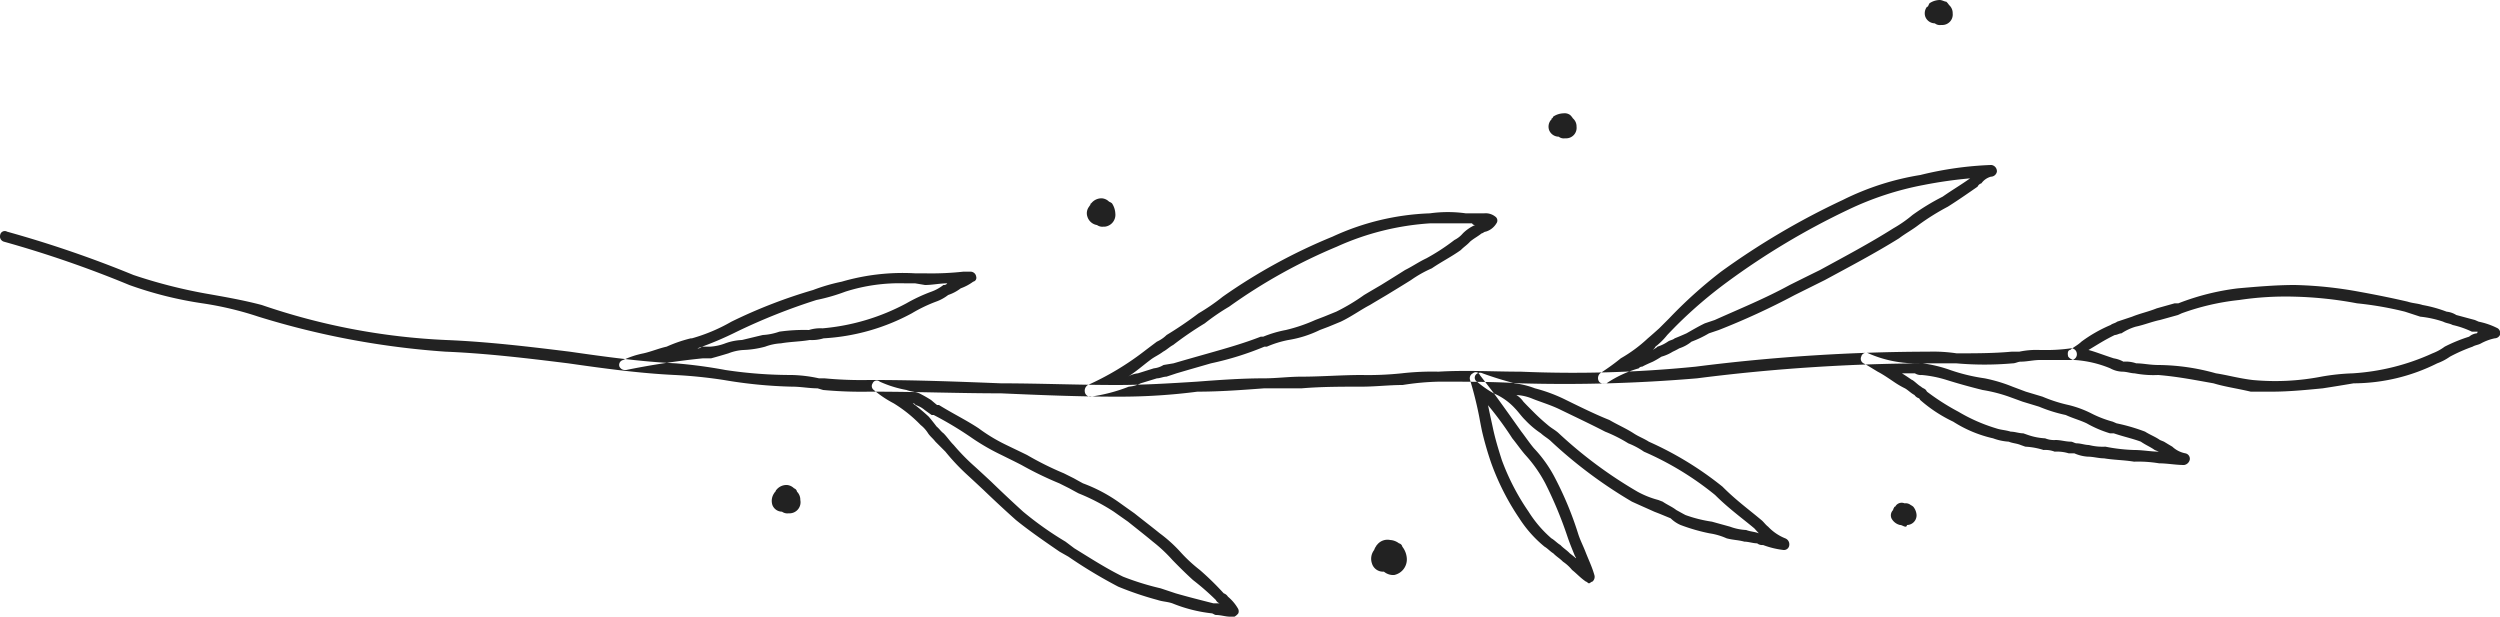 <svg xmlns="http://www.w3.org/2000/svg" width="150" height="37" viewBox="0 0 150 37">
  <defs>
    <style>
      .cls-1 {
        fill: #222;
        fill-rule: evenodd;
      }
    </style>
  </defs>
  <path id="deco__flow01.svg" class="cls-1" d="M367.184,25769.8h-0.159c-2.335,0-4.693-.1-6.974-0.2-2.51,0-5.1-.1-7.669-0.1h-0.239a25.04,25.04,0,0,1-2.751-.1l-0.34-.1c-0.514,0-.984-0.1-1.529-0.1a27.817,27.817,0,0,1-4.092-.4,28.685,28.685,0,0,0-2.926-.3c-2.145-.1-4.314-0.4-6.411-0.7-2.414-.3-4.909-0.6-7.366-0.7a49.37,49.37,0,0,1-11.221-2.1,19.967,19.967,0,0,0-3.357-.8,22.778,22.778,0,0,1-4.392-1.1,66.336,66.336,0,0,0-7.526-2.6,0.327,0.327,0,0,1-.222-0.4,0.279,0.279,0,0,1,.415-0.2,67.689,67.689,0,0,1,7.583,2.6,30.63,30.63,0,0,0,4.265,1.1c1.132,0.2,2.3.4,3.433,0.7a39.318,39.318,0,0,0,11.048,2.1c2.487,0.1,5,.4,7.426.7,2.086,0.3,4.243.6,6.365,0.7a29.36,29.36,0,0,1,2.98.4,26.58,26.58,0,0,0,3.991.3,8.467,8.467,0,0,1,1.623.2h0.336a23.355,23.355,0,0,0,2.668.1h0.239c2.573,0,5.173.1,7.687,0.2,2.278,0,4.632.1,6.96,0.1,1.565,0,3.206-.1,4.774-0.2,1.321-.1,2.688-0.2,4.033-0.2,0.746,0,1.493-.1,2.24-0.1,1.187,0,2.419-.1,3.618-0.1a19.269,19.269,0,0,0,2.4-.1,16.283,16.283,0,0,1,2.217-.1c1.651-.1,3.318,0,4.931,0a73.855,73.855,0,0,0,10.494-.3,112.108,112.108,0,0,1,13.991-.9,9.426,9.426,0,0,1,1.668.1c1.1,0,2.238,0,3.306-.1h0.458a5.008,5.008,0,0,1,1.248-.1h0.181a10.431,10.431,0,0,0,1.655-.1,0.34,0.34,0,0,1,.365.3,0.345,0.345,0,0,1-.3.4h-1.9c-0.413,0-.781.1-1.17,0.1-0.153,0-.309.1-0.469,0.1a19.247,19.247,0,0,1-3.395,0h-1.646a110.846,110.846,0,0,0-13.909.9,94.2,94.2,0,0,1-10.59.3c-1.608-.1-3.27-0.1-4.909-0.1a15.684,15.684,0,0,0-2.163.2c-0.805,0-1.639.1-2.471,0.1-1.195,0-2.411,0-3.59.1h-2.251c-1.328.1-2.685,0.2-4,.2A36.177,36.177,0,0,1,367.184,25769.8Zm69.126-.3h-1.263c-0.852-.2-1.585-0.3-2.232-0.5-1.137-.2-2.119-0.4-3.319-0.5a6.072,6.072,0,0,1-1.421-.1c-0.226,0-.465-0.1-0.753-0.1a1.608,1.608,0,0,1-.706-0.2,6.725,6.725,0,0,0-2.136-.5,0.5,0.5,0,0,1-.385-0.2c-0.061-.2-0.019-0.4.115-0.4,0.246-.2.466-0.3,0.674-0.5a8.506,8.506,0,0,1,1.754-1c0.131-.1.261-0.1,0.391-0.2,0.3-.1.6-0.2,0.9-0.3,0.49-.2.984-0.3,1.476-0.5l1.07-.3H430.7a14.655,14.655,0,0,1,3.58-.9c1.137-.1,2.284-0.2,3.409-0.2a24.184,24.184,0,0,1,3.84.4c1.109,0.2,2.069.4,2.934,0.6,0.295,0.1.593,0.1,0.89,0.2a7.881,7.881,0,0,1,1.443.4,1.334,1.334,0,0,1,.58.2c0.37,0.1.739,0.2,1.116,0.3l0.229,0.1a4.429,4.429,0,0,1,1.145.4,0.349,0.349,0,0,1,.129.4,0.357,0.357,0,0,1-.315.2,3.044,3.044,0,0,0-.813.3c-0.172.1-.343,0.1-0.51,0.2a9.784,9.784,0,0,0-1.361.6,3.218,3.218,0,0,1-.763.4,11.27,11.27,0,0,1-5.019,1.2c-0.582.1-1.2,0.2-1.849,0.3C438.343,25769.4,437.3,25769.5,436.31,25769.5Zm-11-2.5c0.393,0.1.891,0.3,1.514,0.5a1.8,1.8,0,0,1,.582.2,1.886,1.886,0,0,1,.766.1c0.426,0,.8.1,1.346,0.1a13.038,13.038,0,0,1,3.439.5c0.67,0.1,1.364.3,2.2,0.4a14.519,14.519,0,0,0,4.117-.2,12.909,12.909,0,0,1,1.889-.2,13.519,13.519,0,0,0,4.787-1.2,3.04,3.04,0,0,0,.731-0.4,9.445,9.445,0,0,1,1.467-.6,0.86,0.86,0,0,1,.443-0.2c0.022,0,.044,0,0.067-0.1h-0.346a5.392,5.392,0,0,0-1.152-.4c-0.189-.1-0.379-0.1-0.57-0.2a6.336,6.336,0,0,0-1.375-.3l-0.919-.3a20.157,20.157,0,0,0-2.873-.5,23.205,23.205,0,0,0-3.735-.4,18.752,18.752,0,0,0-3.336.2,14.47,14.47,0,0,0-3.456.8l-0.218.1-1.081.3c-0.486.1-.971,0.3-1.454,0.4a3.156,3.156,0,0,0-.854.4c-0.133,0-.266.1-0.4,0.1C426.263,25766.4,425.815,25766.7,425.306,25767Zm5.741,6.9h-0.009c-0.5,0-1.007-.1-1.493-0.1a7.614,7.614,0,0,0-1.508-.1c-0.6-.1-1.212-0.1-1.8-0.2-0.324,0-.648-0.1-0.969-0.1a2.345,2.345,0,0,1-.811-0.2h-0.339a2.371,2.371,0,0,0-.84-0.1,1.558,1.558,0,0,0-.668-0.1,4.349,4.349,0,0,0-1.094-.2l-0.282-.1c-0.238-.1-0.476-0.1-0.713-0.2a3.233,3.233,0,0,1-.939-0.2,7.473,7.473,0,0,1-2.393-1,8.483,8.483,0,0,1-1.98-1.3l-0.066-.1a0.5,0.5,0,0,1-.278-0.2c-0.2-.1-0.393-0.3-0.572-0.4a4.99,4.99,0,0,1-.531-0.3c-0.306-.2-0.719-0.5-1.106-0.7-0.333-.2-0.645-0.4-0.847-0.5a0.31,0.31,0,0,1-.139-0.4,0.3,0.3,0,0,1,.428-0.2,7.078,7.078,0,0,0,2.822.6h0.433a7.985,7.985,0,0,1,1.653.4,11.064,11.064,0,0,0,2.072.5,9.255,9.255,0,0,1,1.669.5c0.266,0.1.531,0.2,0.8,0.3l1,0.3a8.836,8.836,0,0,0,1.559.5,6.24,6.24,0,0,1,1.362.5,6.621,6.621,0,0,0,1.292.5l0.231,0.1a11.16,11.16,0,0,1,1.712.5c0.314,0.2.607,0.3,0.889,0.5l0.243,0.1q0.243,0.15.5,0.3a1.568,1.568,0,0,0,.785.4,0.331,0.331,0,0,1,.258.4A0.414,0.414,0,0,1,431.047,25773.9Zm-16.934-5.5c0.479,0.3.586,0.4,0.621,0.4,0.164,0.1.345,0.3,0.525,0.4,0.1,0.1.2,0.1,0.291,0.2l0.066,0.1a13.78,13.78,0,0,0,1.878,1.2,10.151,10.151,0,0,0,2.27,1c0.285,0.1.572,0.1,0.876,0.2,0.252,0,.5.1,0.754,0.1l0.286,0.1a3.743,3.743,0,0,0,1.025.2,1.391,1.391,0,0,0,.63.1c0.3,0,.6.1,0.91,0.1,0.117,0,.235.1,0.355,0.1,0.243,0,.494.1,0.728,0.1a3.339,3.339,0,0,0,.992.1,10.254,10.254,0,0,0,1.73.2c0.508,0,1.013.1,1.5,0.1H429.53l-0.247-.1c-0.281-.2-0.547-0.3-0.831-0.5-0.54-.2-1.042-0.3-1.624-0.5H426.6a6.747,6.747,0,0,1-1.4-.6c-0.424-.2-0.825-0.3-1.257-0.5a9,9,0,0,1-1.6-.5l-0.987-.3-0.824-.3a9.157,9.157,0,0,0-1.574-.4c-0.809-.2-1.515-0.4-2.154-0.6a7.02,7.02,0,0,0-1.492-.3,0.664,0.664,0,0,1-.416-0.1h-0.775Zm-17.9.6a0.276,0.276,0,0,1-.269-0.1,0.381,0.381,0,0,1,.06-0.5c0.294-.2.753-0.5,1.238-0.9a8.574,8.574,0,0,0,1.624-1.2c0.237-.2.459-0.4,0.682-0.6,0.2-.2.4-0.4,0.6-0.6a27.133,27.133,0,0,1,3.111-2.8,44.839,44.839,0,0,1,7.3-4.3,16.117,16.117,0,0,1,4.656-1.5,20.678,20.678,0,0,1,4.217-.6h0.054a0.38,0.38,0,0,1,.324.4,0.372,0.372,0,0,1-.328.3h-0.028a1.04,1.04,0,0,0-.574.4,0.362,0.362,0,0,0-.229.2c-0.578.4-1.149,0.8-1.783,1.2a14.149,14.149,0,0,0-1.762,1.1c-0.388.3-.774,0.5-1.169,0.8-1.445.9-2.969,1.7-4.445,2.5l-1.809.9a43.732,43.732,0,0,1-4.558,2.1l-0.592.2a6.413,6.413,0,0,1-1.048.5,2.252,2.252,0,0,1-.733.4,4.094,4.094,0,0,1-.389.2,2.535,2.535,0,0,1-.68.3,5.593,5.593,0,0,1-.515.3c-0.229.1-.461,0.2-0.638,0.3a0.242,0.242,0,0,0-.208.1,6.8,6.8,0,0,0-1.937.9h-0.179Zm22-12.3a26.484,26.484,0,0,0-2.807.4,18.319,18.319,0,0,0-4.555,1.5,44.236,44.236,0,0,0-7.194,4.3,26.718,26.718,0,0,0-3.043,2.6c-0.2.2-.392,0.4-0.584,0.6a4.088,4.088,0,0,1-.708.7c-0.042.1-.088,0.1-0.138,0.2,0.092-.1.179-0.1,0.256-0.2a2.24,2.24,0,0,0,.623-0.3c0.151-.1.3-0.1,0.413-0.2,0.256-.1.485-0.2,0.71-0.3,0.353-.2.686-0.4,1.1-0.6l0.593-.2c1.563-.7,3.039-1.3,4.5-2.1q0.9-.45,1.817-0.9c1.464-.8,2.977-1.6,4.4-2.5a7.6,7.6,0,0,0,1.149-.8,13.761,13.761,0,0,1,1.81-1.1C417.13,25757.4,417.647,25757.1,418.209,25756.7Zm-11.186,22.3h-0.016a5.188,5.188,0,0,1-1.234-.3,0.476,0.476,0,0,1-.351-0.1c-0.256,0-.512-0.1-0.769-0.1-0.345-.1-0.7-0.1-1.063-0.2a3.913,3.913,0,0,0-1.027-.3,11.084,11.084,0,0,1-1.736-.5,1.951,1.951,0,0,1-.593-0.4c-0.247-.1-0.481-0.2-0.731-0.3l-0.257-.1c-0.444-.2-0.9-0.4-1.336-0.6a27.545,27.545,0,0,1-4.833-3.6c-0.2-.2-0.415-0.3-0.63-0.5a5.318,5.318,0,0,1-.945-0.8c-0.21-.2-0.416-0.5-0.614-0.7a3.656,3.656,0,0,0-1.277-.9,6.462,6.462,0,0,1-1-.7,0.28,0.28,0,0,1-.084-0.4,0.334,0.334,0,0,1,.419-0.1,19.541,19.541,0,0,0,1.943.6,5.135,5.135,0,0,1,1.2.3,9.5,9.5,0,0,1,1.868.7c1.018,0.5,1.844.9,2.6,1.2,0.511,0.3.991,0.5,1.454,0.8,0.3,0.2.6,0.3,0.91,0.5a20.064,20.064,0,0,1,4.421,2.7c0.791,0.8,1.617,1.4,2.329,2,0.13,0.1.266,0.3,0.407,0.4a2.9,2.9,0,0,0,1.026.7,0.381,0.381,0,0,1,.245.4A0.318,0.318,0,0,1,407.023,25779Zm-16.05-9.3a1.41,1.41,0,0,1,.421.4c0.189,0.2.388,0.4,0.589,0.6a11.746,11.746,0,0,0,.874.8c0.227,0.2.453,0.3,0.665,0.5a26.324,26.324,0,0,0,4.718,3.5,5.466,5.466,0,0,0,1.253.5l0.26,0.1c0.293,0.2.559,0.3,0.815,0.5,0.18,0.1.359,0.2,0.547,0.3a8.006,8.006,0,0,0,1.593.4c0.355,0.1.723,0.2,1.085,0.3a3.206,3.206,0,0,0,.969.2c0.254,0.1.508,0.1,0.762,0.2-0.094-.1-0.185-0.2-0.274-0.3-0.717-.6-1.551-1.2-2.352-2a18.249,18.249,0,0,0-4.27-2.6,4.5,4.5,0,0,0-.939-0.5,8.636,8.636,0,0,0-1.387-.7c-0.772-.4-1.614-0.8-2.649-1.3-0.592-.3-1.294-0.5-1.77-0.7A2.893,2.893,0,0,0,390.973,25769.7Zm4.361,11.3c-0.063,0-.125-0.1-0.18-0.1-0.31-.2-0.577-0.5-0.836-0.7a2.464,2.464,0,0,0-.548-0.5c-0.194-.2-0.387-0.3-0.579-0.5-0.174-.1-0.349-0.3-0.527-0.4a7.24,7.24,0,0,1-1.513-1.7,14.92,14.92,0,0,1-1.68-3.3,19.1,19.1,0,0,1-.551-1.9c-0.064-.3-0.121-0.6-0.176-0.9a22.569,22.569,0,0,0-.547-2.2,0.326,0.326,0,0,1,.165-0.4,0.262,0.262,0,0,1,.42.1l0.771,1c0.806,1.1,1.222,1.7,1.723,2.4,0.233,0.3.5,0.7,0.756,1a7.769,7.769,0,0,1,1.273,1.8,20.332,20.332,0,0,1,1.368,3.3c0.124,0.4.287,0.7,0.444,1.1,0.194,0.5.395,0.9,0.537,1.4a0.371,0.371,0,0,1-.122.4C395.473,25780.9,395.4,25781,395.334,25781Zm-6.064-10.7c0.043,0.2.084,0.4,0.126,0.6s0.111,0.5.174,0.8c0.128,0.6.306,1.2,0.53,1.9a13.876,13.876,0,0,0,1.607,3.1,7.071,7.071,0,0,0,1.369,1.6c0.182,0.1.36,0.3,0.539,0.4,0.188,0.2.375,0.3,0.566,0.5,0.131,0.1.255,0.2,0.375,0.3-0.017-.1-0.034-0.1-0.052-0.1-0.162-.4-0.331-0.8-0.464-1.2a24.055,24.055,0,0,0-1.331-3.2,8.191,8.191,0,0,0-1.192-1.7c-0.266-.3-0.539-0.7-0.787-1A20.191,20.191,0,0,0,389.27,25770.3Zm-23.868-.5a0.33,0.33,0,0,1-.322-0.3,0.4,0.4,0,0,1,.186-0.4,16.856,16.856,0,0,0,3.345-2c0.261-.2.527-0.4,0.793-0.6a2.023,2.023,0,0,0,.585-0.4,22.678,22.678,0,0,0,1.916-1.3,12.271,12.271,0,0,0,1.454-1,33.533,33.533,0,0,1,6.582-3.6,15.139,15.139,0,0,1,5.847-1.4,7.734,7.734,0,0,1,2.149,0h1.107a0.927,0.927,0,0,1,.67.2,0.284,0.284,0,0,1,.064.4,1.114,1.114,0,0,1-.645.5c-0.086,0-.17.1-0.239,0.1-0.25.2-.467,0.3-0.7,0.5-0.177.2-.355,0.3-0.549,0.5-0.555.4-1.16,0.7-1.744,1.1a7.021,7.021,0,0,0-1.244.7c-0.478.3-.971,0.6-1.463,0.9-0.338.2-.676,0.4-1.008,0.6-0.573.3-1.114,0.7-1.748,1l-0.726.3-0.528.2a6.718,6.718,0,0,1-1.888.6,6.127,6.127,0,0,0-1.293.4h-0.147a18.226,18.226,0,0,1-3.206,1c-0.692.2-1.391,0.4-2.067,0.6l-0.605.2c-0.19,0-.38.1-0.57,0.1l-0.979.3a1.832,1.832,0,0,1-.708.2,10.015,10.015,0,0,1-2.292.6H365.4Zm21.585-10.4h-1.18a16.025,16.025,0,0,0-5.606,1.4,32.782,32.782,0,0,0-6.461,3.6,12.934,12.934,0,0,0-1.461,1,20.5,20.5,0,0,0-1.9,1.3c-0.2.1-.4,0.3-0.6,0.4-0.259.2-.518,0.3-0.773,0.5-0.406.3-.852,0.7-1.338,1a1.449,1.449,0,0,1,.6-0.2l0.953-.3a1.352,1.352,0,0,0,.58-0.2l0.6-.1c0.682-.2,1.388-0.4,2.094-0.6,1.059-.3,2.119-0.6,3.144-1h0.147a6.972,6.972,0,0,1,1.357-.4,9.812,9.812,0,0,0,1.764-.6l0.522-.2,0.737-.3a11.792,11.792,0,0,0,1.671-1c0.336-.2.677-0.4,1.019-0.6,0.484-.3.97-0.6,1.441-0.9,0.412-.2.845-0.5,1.277-0.7a12.522,12.522,0,0,0,1.683-1.1,1.6,1.6,0,0,0,.509-0.4,2.43,2.43,0,0,1,.734-0.5,0.18,0.18,0,0,1-.185-0.1h-1.329ZM373.8,25783c-0.262,0-.56-0.1-0.831-0.1-0.1,0-.193-0.1-0.27-0.1a8.832,8.832,0,0,1-2.358-.6c-0.289-.1-0.585-0.1-0.882-0.2a19.5,19.5,0,0,1-2.364-.8,28.969,28.969,0,0,1-2.991-1.8l-0.529-.3c-1.023-.7-1.88-1.3-2.62-1.9-0.673-.6-1.317-1.2-1.941-1.8-0.321-.3-0.642-0.6-0.97-0.9a12.733,12.733,0,0,1-1.319-1.4c-0.2-.2-0.4-0.4-0.6-0.6-0.155-.2-0.3-0.3-0.439-0.5a1.931,1.931,0,0,0-.447-0.5,8.168,8.168,0,0,0-1.617-1.3,6.48,6.48,0,0,1-1.193-.8,0.291,0.291,0,0,1-.071-0.4,0.269,0.269,0,0,1,.429-0.1,6.778,6.778,0,0,0,1.607.5c0.262,0.1.511,0.1,0.764,0.2a7.94,7.94,0,0,1,.706.4c0.118,0.1.234,0.2,0.359,0.3h0.115c0.8,0.5,1.63.9,2.384,1.4a10.132,10.132,0,0,0,1.66,1c0.41,0.2.834,0.4,1.241,0.6a18.648,18.648,0,0,0,2.211,1.1l0.6,0.3c0.176,0.1.358,0.2,0.543,0.3a9.3,9.3,0,0,1,2.246,1.2c0.278,0.2.561,0.4,0.844,0.6,0.5,0.4,1.026.8,1.52,1.2a8.432,8.432,0,0,1,1.222,1.1,9.039,9.039,0,0,0,1.183,1.1,16.923,16.923,0,0,1,1.432,1.4,0.48,0.48,0,0,1,.252.2,2.673,2.673,0,0,1,.595.7,0.331,0.331,0,0,1,.028.3,0.729,0.729,0,0,1-.231.2H373.8Zm-19.033-12.8a11.715,11.715,0,0,1,.957.8c0.17,0.2.325,0.4,0.479,0.6,0.133,0.1.266,0.3,0.411,0.4,0.2,0.2.4,0.5,0.607,0.7a12.48,12.48,0,0,0,1.274,1.3c0.33,0.3.653,0.6,0.976,0.9q0.927,0.9,1.917,1.8a19.9,19.9,0,0,0,2.543,1.8l0.531,0.4c0.977,0.6,1.9,1.2,2.92,1.7a16.365,16.365,0,0,0,2.257.7c0.3,0.1.6,0.2,0.9,0.3,0.692,0.2,1.476.4,2.267,0.6h0.371a0.382,0.382,0,0,1-.225-0.2,15.207,15.207,0,0,0-1.375-1.2c-0.439-.4-0.842-0.8-1.231-1.2a9.051,9.051,0,0,0-1.175-1.1c-0.479-.4-0.993-0.8-1.491-1.2-0.285-.2-0.571-0.4-0.852-0.6a12.225,12.225,0,0,0-2.118-1.1c-0.188-.1-0.373-0.2-0.552-0.3l-0.6-.3a20.655,20.655,0,0,1-2.268-1.1c-0.386-.2-0.8-0.4-1.2-0.6a13.247,13.247,0,0,1-1.742-1,21.075,21.075,0,0,0-2.325-1.4H355.9c-0.145-.1-0.283-0.2-0.42-0.3a1.506,1.506,0,0,0-.549-0.3A0.163,0.163,0,0,0,354.762,25770.2Zm-17.277-2a0.36,0.36,0,0,1-.321-0.2,0.3,0.3,0,0,1,.222-0.4,5.3,5.3,0,0,1,1.222-.4c0.453-.1.918-0.3,1.383-0.4a8.358,8.358,0,0,1,1.452-.5h0.067a10.419,10.419,0,0,0,2.371-1,30.617,30.617,0,0,1,4.9-1.9,11.11,11.11,0,0,1,1.719-.5,13.072,13.072,0,0,1,4.409-.5H355.5a17.6,17.6,0,0,0,2.3-.1h0.436a0.343,0.343,0,0,1,.336.3,0.236,0.236,0,0,1-.18.3,2.9,2.9,0,0,1-.748.4,2.587,2.587,0,0,1-.754.4,2.613,2.613,0,0,1-.732.4,8.943,8.943,0,0,0-1.452.7,12.6,12.6,0,0,1-5.294,1.5,2.357,2.357,0,0,1-.83.1c-0.57.1-1.159,0.1-1.723,0.2a3.189,3.189,0,0,0-.95.2,5.784,5.784,0,0,1-1.32.2,2.9,2.9,0,0,0-.883.2c-0.329.1-.669,0.2-1.038,0.3h-0.5a46.206,46.206,0,0,0-4.6.7h-0.072Zm16.813-5.2a10.669,10.669,0,0,0-3.584.5,11.326,11.326,0,0,1-1.735.5,36.072,36.072,0,0,0-4.774,1.9,20.225,20.225,0,0,1-2.366,1,0.287,0.287,0,0,0,.259-0.1h0.5a3.063,3.063,0,0,0,.915-0.2,3.336,3.336,0,0,1,1-.2c0.419-.1.824-0.2,1.253-0.3a3.529,3.529,0,0,0,.988-0.2,10.594,10.594,0,0,1,1.774-.1,2.307,2.307,0,0,1,.819-0.1,13,13,0,0,0,5.031-1.5,9.889,9.889,0,0,1,1.5-.7,2.575,2.575,0,0,0,.721-0.4,0.246,0.246,0,0,0,.233-0.1c-0.442,0-.889.1-1.337,0.1l-0.593-.1h-0.6Zm62.15-15.5a0.477,0.477,0,0,1-.363-0.1h-0.017a0.62,0.62,0,0,1-.555-0.4,0.634,0.634,0,0,1,.107-0.6h0.049a1.977,1.977,0,0,1,.092-0.2,1.132,1.132,0,0,1,.61-0.2c0.155,0,.291.1,0.4,0.1a1.046,1.046,0,0,1,.166.2,0.642,0.642,0,0,1,.219.5,0.628,0.628,0,0,1-.62.7h-0.092Zm-22.567,6.8a0.477,0.477,0,0,1-.363-0.1H393.5a0.621,0.621,0,0,1-.555-0.4,0.632,0.632,0,0,1,.109-0.6c0.013,0,.029,0,0.048-0.1,0.026,0,.056,0,0.089-0.1a1.154,1.154,0,0,1,.612-0.2,0.561,0.561,0,0,1,.405.1,1,1,0,0,1,.164.2,0.637,0.637,0,0,1,.221.5,0.628,0.628,0,0,1-.62.7h-0.092Zm20.455,23.3c-0.12,0-.229-0.1-0.325-0.1H414a0.786,0.786,0,0,1-.512-0.4,0.451,0.451,0,0,1,.1-0.5c0.012-.1.027-0.1,0.043-0.1,0.024-.1.051-0.1,0.082-0.1a0.437,0.437,0,0,1,.56-0.2,0.474,0.474,0,0,1,.367.1,0.822,0.822,0,0,1,.154.1,0.882,0.882,0,0,1,.2.5,0.582,0.582,0,0,1-.572.6C414.392,25777.6,414.363,25777.6,414.336,25777.6Zm-30.814,2.9a0.884,0.884,0,0,1-.491-0.2h-0.044a0.69,0.69,0,0,1-.677-0.5,0.858,0.858,0,0,1,.134-0.8,0.955,0.955,0,0,1,.095-0.2c0.022,0,.046-0.1.073-0.1a0.788,0.788,0,0,1,.792-0.3,0.962,0.962,0,0,1,.53.2,0.261,0.261,0,0,1,.2.2,1.281,1.281,0,0,1,.27.7,0.956,0.956,0,0,1-.757,1h-0.122Zm-17.321-20.9a0.543,0.543,0,0,1-.388-0.1H365.8a0.725,0.725,0,0,1-.556-0.5,0.645,0.645,0,0,1,.1-0.6,0.5,0.5,0,0,1,.074-0.1c0.018-.1.037-0.1,0.057-0.1a0.777,0.777,0,0,1,.647-0.3,0.681,0.681,0,0,1,.421.2,0.65,0.65,0,0,1,.176.1,1.2,1.2,0,0,1,.2.6,0.717,0.717,0,0,1-.623.8H366.2Zm-18.9,17.2a0.542,0.542,0,0,1-.387-0.1H346.9a0.62,0.62,0,0,1-.556-0.4,0.808,0.808,0,0,1,.1-0.7,0.466,0.466,0,0,1,.075-0.1c0.017,0,.037-0.1.057-0.1a0.777,0.777,0,0,1,.647-0.3,0.686,0.686,0,0,1,.421.2,0.256,0.256,0,0,1,.175.2,0.678,0.678,0,0,1,.2.5,0.665,0.665,0,0,1-.624.8h-0.1Z" transform="translate(-300 -25746)"/>
</svg>
